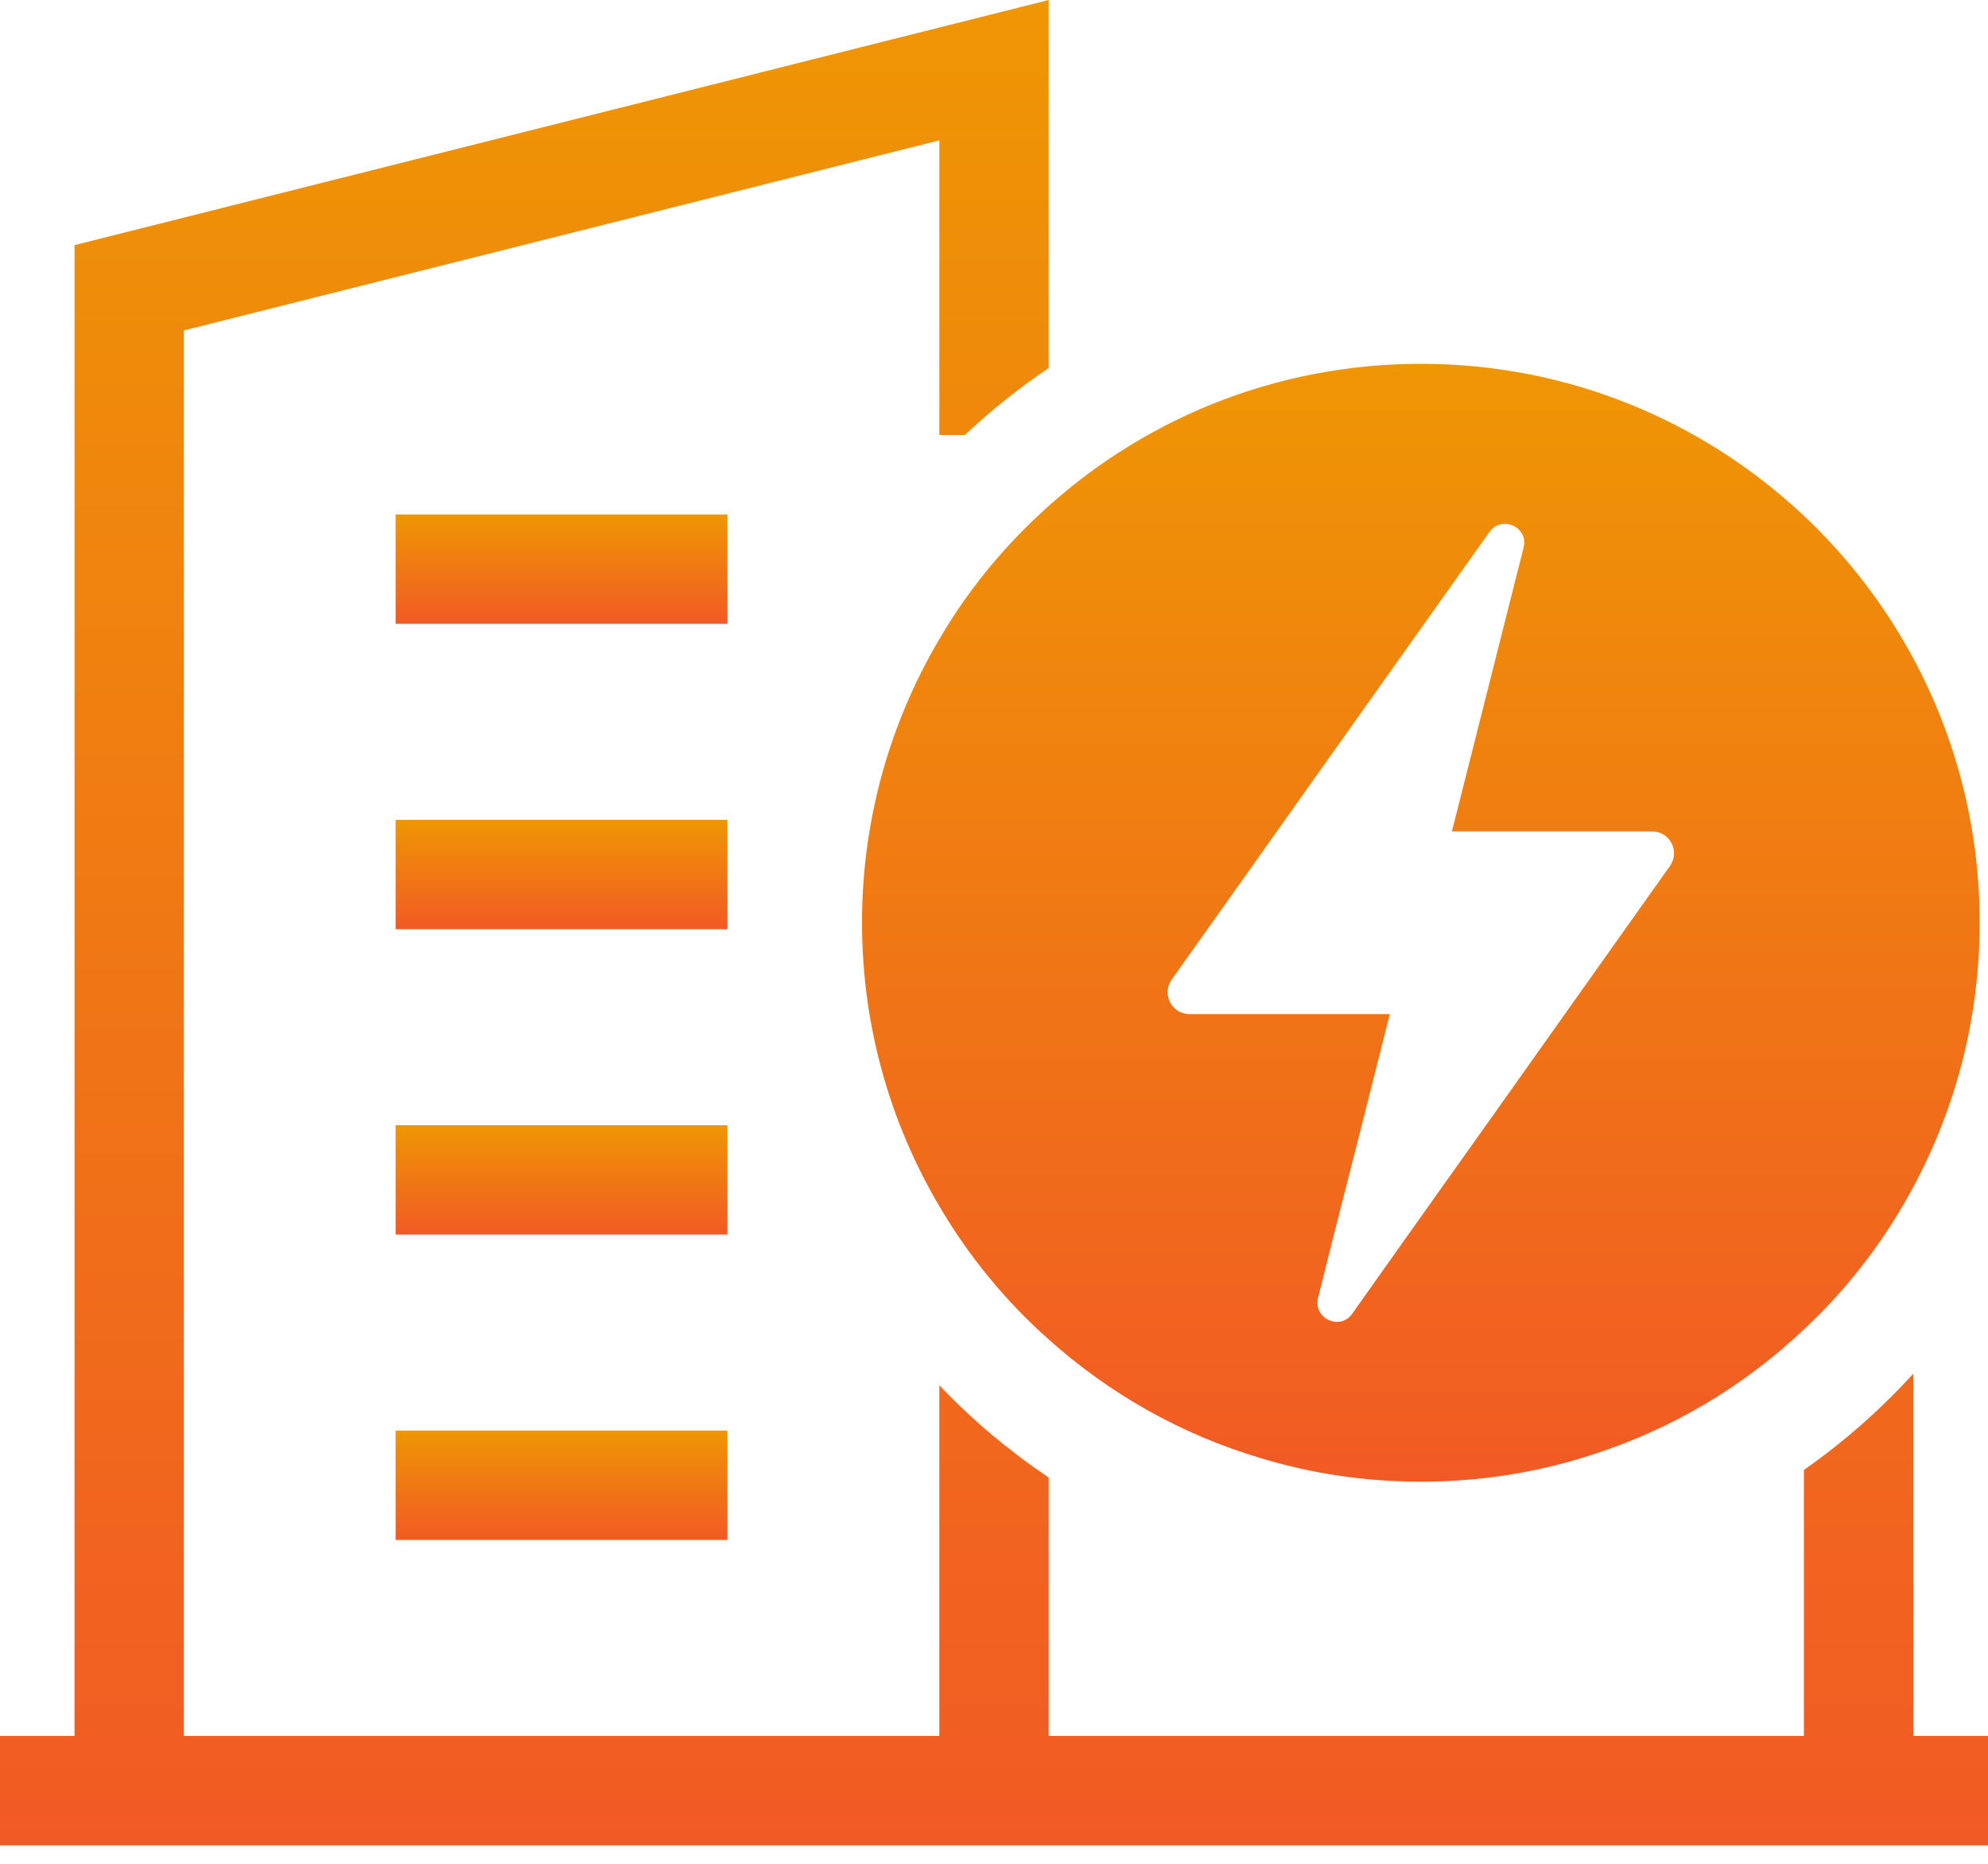 <svg width="48" height="45" viewBox="0 0 48 45" fill="none" xmlns="http://www.w3.org/2000/svg">
<g clip-path="url(#clip0_14794_4733)">
<path d="M46.195 41.914V33.168C45.403 34.037 44.52 34.814 43.555 35.491V41.914H25.32V35.674C24.36 35.026 23.472 34.282 22.68 33.446V41.914H4.44V7.978L22.68 3.389V10.502H23.299C23.928 9.907 24.605 9.37 25.32 8.885V0L1.8 5.918V41.914H0V44.554H48V41.914H46.195Z" fill="url(#paint0_linear_14794_4733)"/>
<path d="M17.563 19.795H9.552V22.435H17.563V19.795Z" fill="url(#paint1_linear_14794_4733)"/>
<path d="M17.563 12.422H9.552V15.062H17.563V12.422Z" fill="url(#paint2_linear_14794_4733)"/>
<path d="M17.563 27.168H9.552V29.808H17.563V27.168Z" fill="url(#paint3_linear_14794_4733)"/>
<path d="M17.563 34.541H9.552V37.181H17.563V34.541Z" fill="url(#paint4_linear_14794_4733)"/>
<path d="M22.68 15.432C21.495 17.438 20.813 19.781 20.813 22.277C20.813 24.773 21.495 27.115 22.68 29.122C23.386 30.326 24.279 31.416 25.32 32.338C26.775 33.643 28.512 34.632 30.432 35.203C31.661 35.578 32.957 35.774 34.306 35.774C35.751 35.774 37.143 35.549 38.443 35.122C40.373 34.507 42.115 33.461 43.555 32.098C44.611 31.114 45.504 29.952 46.195 28.661C47.218 26.76 47.799 24.586 47.799 22.277C47.799 19.968 47.218 17.794 46.195 15.893C45.495 14.592 44.592 13.421 43.522 12.422C41.107 10.166 37.872 8.784 34.306 8.784C30.739 8.784 27.504 10.166 25.095 12.422C24.149 13.301 23.333 14.314 22.68 15.432ZM40.32 20.909L35.88 27.168L34.003 29.808L32.65 31.718C32.626 31.752 32.602 31.781 32.573 31.805C32.544 31.834 32.515 31.853 32.482 31.867C32.419 31.901 32.347 31.915 32.28 31.915C32.007 31.915 31.743 31.67 31.824 31.334L32.208 29.808L32.88 27.168L33.557 24.485H28.723C28.291 24.485 28.042 24 28.291 23.65L30.432 20.635L31.027 19.795L34.387 15.062L35.962 12.845C36.063 12.706 36.197 12.648 36.331 12.648C36.61 12.648 36.874 12.893 36.787 13.224L36.322 15.062L35.127 19.795L35.055 20.074H39.888C40.32 20.074 40.57 20.558 40.32 20.909Z" fill="url(#paint5_linear_14794_4733)"/>
</g>
<defs>
<linearGradient id="paint0_linear_14794_4733" x1="24" y1="0" x2="24" y2="44.554" gradientUnits="userSpaceOnUse">
<stop stop-color="#EF9604"/>
<stop offset="1" stop-color="#F15A24"/>
</linearGradient>
<linearGradient id="paint1_linear_14794_4733" x1="13.558" y1="19.795" x2="13.558" y2="22.435" gradientUnits="userSpaceOnUse">
<stop stop-color="#EF9604"/>
<stop offset="1" stop-color="#F15A24"/>
</linearGradient>
<linearGradient id="paint2_linear_14794_4733" x1="13.558" y1="12.422" x2="13.558" y2="15.062" gradientUnits="userSpaceOnUse">
<stop stop-color="#EF9604"/>
<stop offset="1" stop-color="#F15A24"/>
</linearGradient>
<linearGradient id="paint3_linear_14794_4733" x1="13.558" y1="27.168" x2="13.558" y2="29.808" gradientUnits="userSpaceOnUse">
<stop stop-color="#EF9604"/>
<stop offset="1" stop-color="#F15A24"/>
</linearGradient>
<linearGradient id="paint4_linear_14794_4733" x1="13.558" y1="34.541" x2="13.558" y2="37.181" gradientUnits="userSpaceOnUse">
<stop stop-color="#EF9604"/>
<stop offset="1" stop-color="#F15A24"/>
</linearGradient>
<linearGradient id="paint5_linear_14794_4733" x1="34.306" y1="8.784" x2="34.306" y2="35.774" gradientUnits="userSpaceOnUse">
<stop stop-color="#EF9604"/>
<stop offset="1" stop-color="#F15A24"/>
</linearGradient>
<clipPath id="clip0_14794_4733">
<rect width="48" height="44.554" fill="white"/>
</clipPath>
</defs>
</svg>
